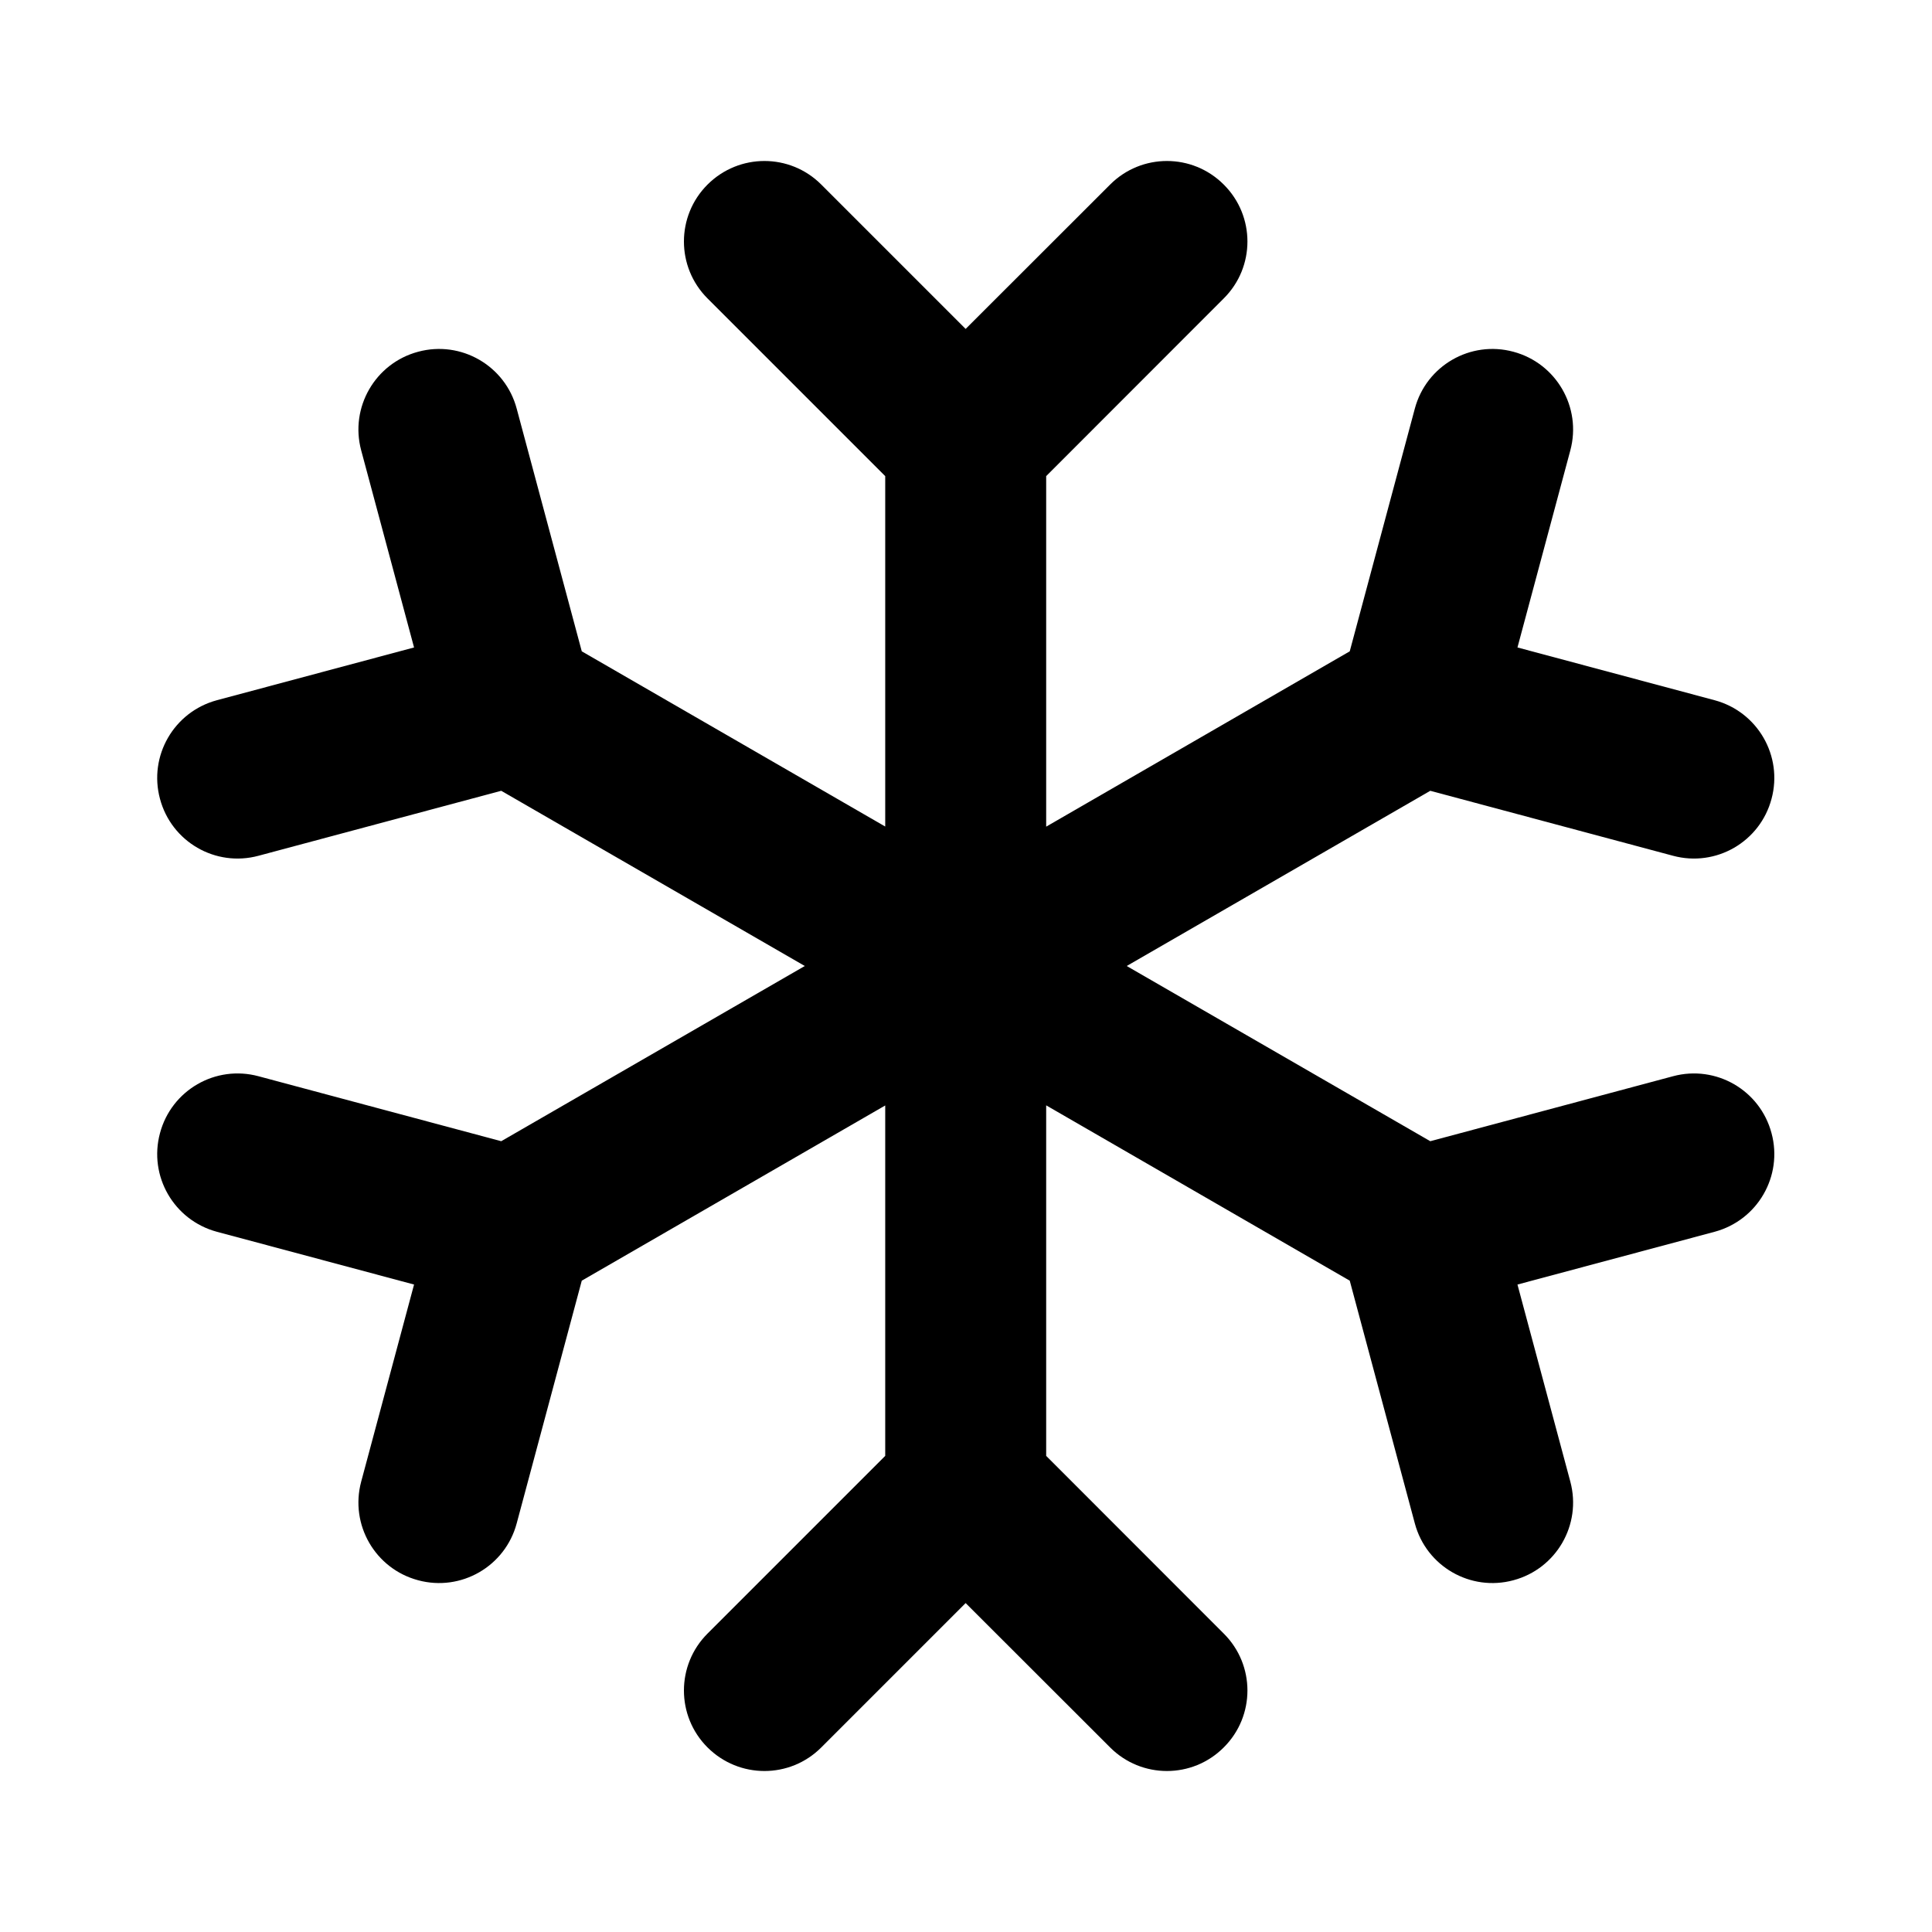 <svg width="16" height="16" viewBox="0 0 16 16" fill="none" xmlns="http://www.w3.org/2000/svg"><path fill-rule="evenodd" clip-rule="evenodd" d="M5.859 1.529C6.12 1.268 6.542 1.268 6.802 1.529L7.997 2.724L9.193 1.529C9.453 1.268 9.875 1.268 10.135 1.529C10.396 1.789 10.396 2.211 10.135 2.471L8.664 3.943V6.846L11.178 5.394L11.717 3.384C11.812 3.028 12.178 2.817 12.533 2.913C12.889 3.008 13.1 3.374 13.005 3.729L12.567 5.362L14.2 5.799C14.556 5.895 14.767 6.26 14.671 6.616C14.576 6.972 14.211 7.183 13.855 7.087L11.845 6.549L9.331 8L11.845 9.451L13.855 8.913C14.211 8.817 14.576 9.028 14.671 9.384C14.767 9.74 14.556 10.105 14.2 10.201L12.567 10.638L13.005 12.271C13.1 12.627 12.889 12.992 12.533 13.087C12.178 13.183 11.812 12.972 11.717 12.616L11.178 10.606L8.664 9.154V12.057L10.135 13.529C10.396 13.789 10.396 14.211 10.135 14.471C9.875 14.732 9.453 14.732 9.193 14.471L7.997 13.276L6.802 14.471C6.542 14.732 6.12 14.732 5.859 14.471C5.599 14.211 5.599 13.789 5.859 13.529L7.331 12.057V9.155L4.818 10.606L4.279 12.616C4.184 12.972 3.818 13.183 3.463 13.087C3.107 12.992 2.896 12.627 2.991 12.271L3.429 10.638L1.796 10.201C1.44 10.105 1.229 9.74 1.325 9.384C1.42 9.028 1.785 8.817 2.141 8.913L4.151 9.451L6.665 8L4.151 6.549L2.141 7.087C1.785 7.183 1.42 6.972 1.325 6.616C1.229 6.26 1.44 5.895 1.796 5.799L3.429 5.362L2.991 3.729C2.896 3.374 3.107 3.008 3.463 2.913C3.818 2.817 4.184 3.028 4.279 3.384L4.818 5.394L7.331 6.845V3.943L5.859 2.471C5.599 2.211 5.599 1.789 5.859 1.529Z" fill="currentColor"></path></svg>